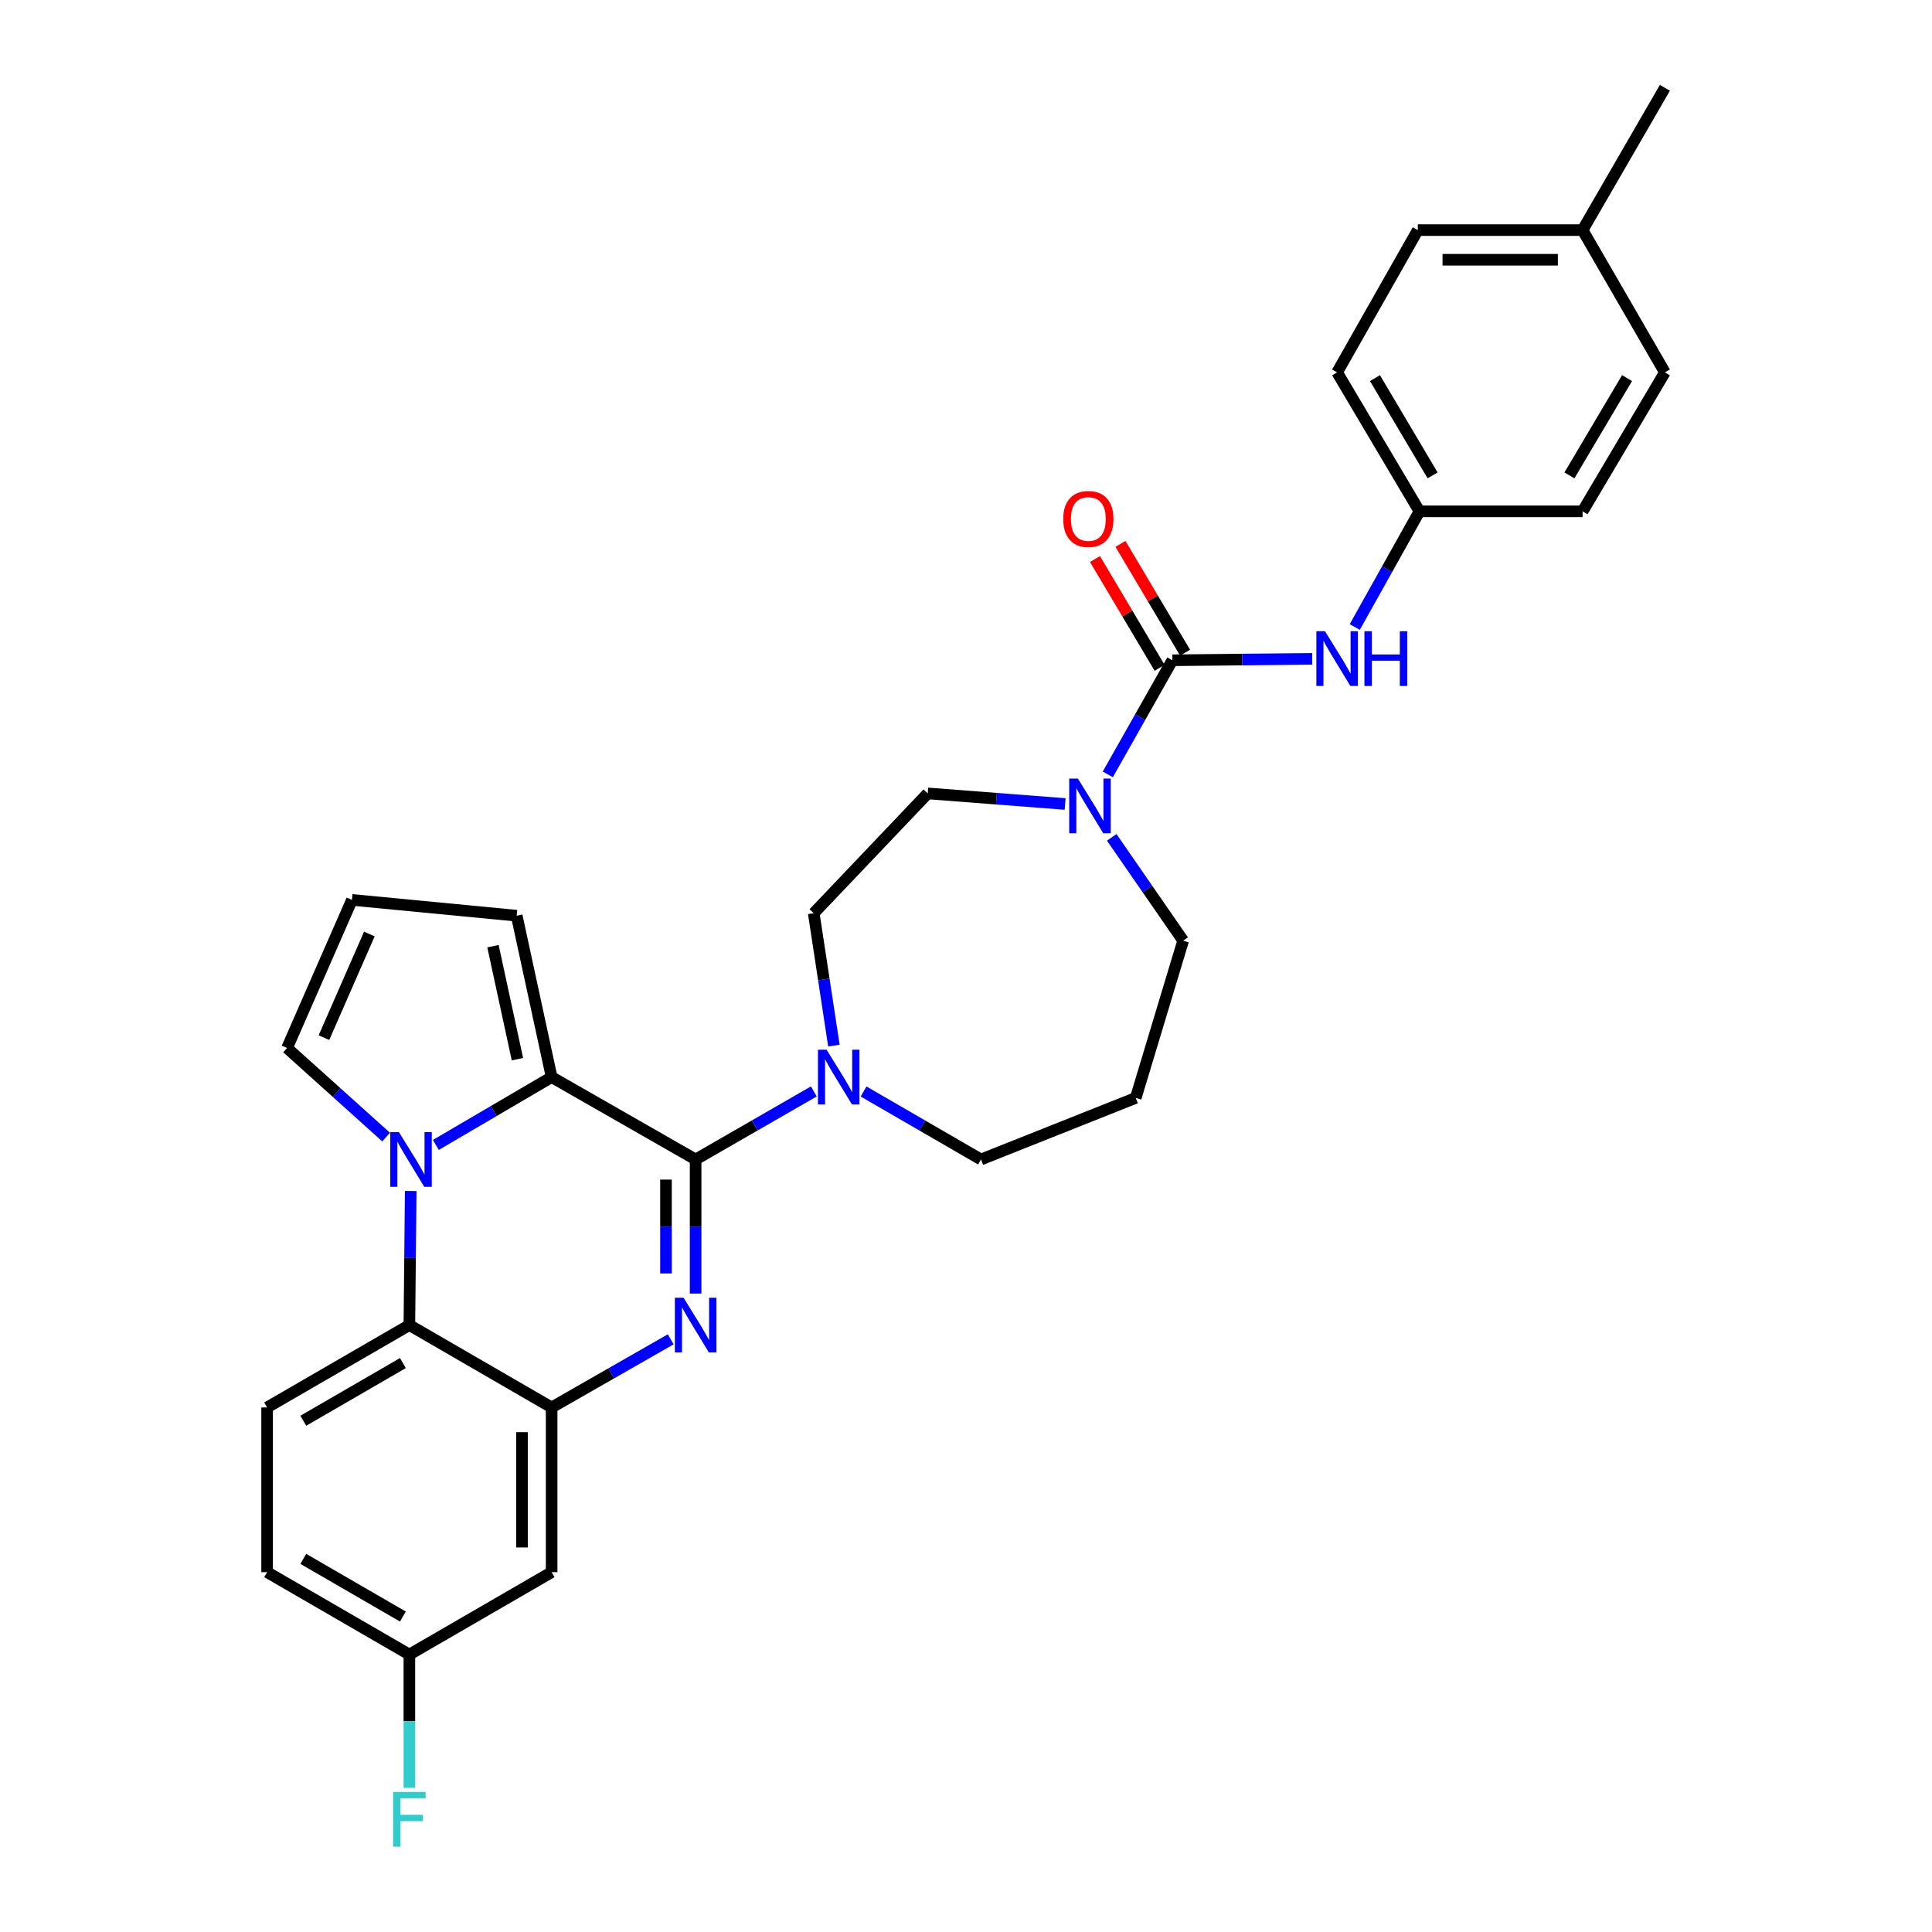 <?xml version='1.0' encoding='iso-8859-1'?>
<svg version='1.1' baseProfile='full'
              xmlns='http://www.w3.org/2000/svg'
                      xmlns:rdkit='http://www.rdkit.org/xml'
                      xmlns:xlink='http://www.w3.org/1999/xlink'
                  xml:space='preserve'
width='1000px' height='1000px' viewBox='0 0 1000 1000'>
<!-- END OF HEADER -->
<rect style='opacity:1.0;fill:#FFFFFF;stroke:none' width='1000' height='1000' x='0' y='0'> </rect>
<path class='bond-0' d='M 360.051,600.146 L 360.051,634.849' style='fill:none;fill-rule:evenodd;stroke:#000000;stroke-width:6px;stroke-linecap:butt;stroke-linejoin:miter;stroke-opacity:1' />
<path class='bond-0' d='M 360.051,634.849 L 360.051,669.552' style='fill:none;fill-rule:evenodd;stroke:#0000FF;stroke-width:6px;stroke-linecap:butt;stroke-linejoin:miter;stroke-opacity:1' />
<path class='bond-0' d='M 344.709,610.557 L 344.709,634.849' style='fill:none;fill-rule:evenodd;stroke:#000000;stroke-width:6px;stroke-linecap:butt;stroke-linejoin:miter;stroke-opacity:1' />
<path class='bond-0' d='M 344.709,634.849 L 344.709,659.141' style='fill:none;fill-rule:evenodd;stroke:#0000FF;stroke-width:6px;stroke-linecap:butt;stroke-linejoin:miter;stroke-opacity:1' />
<path class='bond-2' d='M 360.051,600.146 L 285.525,557.505' style='fill:none;fill-rule:evenodd;stroke:#000000;stroke-width:6px;stroke-linecap:butt;stroke-linejoin:miter;stroke-opacity:1' />
<path class='bond-6' d='M 360.051,600.146 L 390.645,582.532' style='fill:none;fill-rule:evenodd;stroke:#000000;stroke-width:6px;stroke-linecap:butt;stroke-linejoin:miter;stroke-opacity:1' />
<path class='bond-6' d='M 390.645,582.532 L 421.24,564.918' style='fill:none;fill-rule:evenodd;stroke:#0000FF;stroke-width:6px;stroke-linecap:butt;stroke-linejoin:miter;stroke-opacity:1' />
<path class='bond-3' d='M 347.164,693.228 L 316.344,710.862' style='fill:none;fill-rule:evenodd;stroke:#0000FF;stroke-width:6px;stroke-linecap:butt;stroke-linejoin:miter;stroke-opacity:1' />
<path class='bond-3' d='M 316.344,710.862 L 285.525,728.496' style='fill:none;fill-rule:evenodd;stroke:#000000;stroke-width:6px;stroke-linecap:butt;stroke-linejoin:miter;stroke-opacity:1' />
<path class='bond-1' d='M 225.595,592.618 L 255.56,575.062' style='fill:none;fill-rule:evenodd;stroke:#0000FF;stroke-width:6px;stroke-linecap:butt;stroke-linejoin:miter;stroke-opacity:1' />
<path class='bond-1' d='M 255.56,575.062 L 285.525,557.505' style='fill:none;fill-rule:evenodd;stroke:#000000;stroke-width:6px;stroke-linecap:butt;stroke-linejoin:miter;stroke-opacity:1' />
<path class='bond-5' d='M 212.584,616.449 L 212.239,651.152' style='fill:none;fill-rule:evenodd;stroke:#0000FF;stroke-width:6px;stroke-linecap:butt;stroke-linejoin:miter;stroke-opacity:1' />
<path class='bond-5' d='M 212.239,651.152 L 211.894,685.855' style='fill:none;fill-rule:evenodd;stroke:#000000;stroke-width:6px;stroke-linecap:butt;stroke-linejoin:miter;stroke-opacity:1' />
<path class='bond-10' d='M 199.849,588.546 L 174.216,565.491' style='fill:none;fill-rule:evenodd;stroke:#0000FF;stroke-width:6px;stroke-linecap:butt;stroke-linejoin:miter;stroke-opacity:1' />
<path class='bond-10' d='M 174.216,565.491 L 148.584,542.436' style='fill:none;fill-rule:evenodd;stroke:#000000;stroke-width:6px;stroke-linecap:butt;stroke-linejoin:miter;stroke-opacity:1' />
<path class='bond-11' d='M 285.525,557.505 L 267.447,473.97' style='fill:none;fill-rule:evenodd;stroke:#000000;stroke-width:6px;stroke-linecap:butt;stroke-linejoin:miter;stroke-opacity:1' />
<path class='bond-11' d='M 267.819,548.22 L 255.164,489.745' style='fill:none;fill-rule:evenodd;stroke:#000000;stroke-width:6px;stroke-linecap:butt;stroke-linejoin:miter;stroke-opacity:1' />
<path class='bond-9' d='M 285.525,728.496 L 285.525,813.752' style='fill:none;fill-rule:evenodd;stroke:#000000;stroke-width:6px;stroke-linecap:butt;stroke-linejoin:miter;stroke-opacity:1' />
<path class='bond-9' d='M 270.183,741.284 L 270.183,800.964' style='fill:none;fill-rule:evenodd;stroke:#000000;stroke-width:6px;stroke-linecap:butt;stroke-linejoin:miter;stroke-opacity:1' />
<path class='bond-31' d='M 285.525,728.496 L 211.894,685.855' style='fill:none;fill-rule:evenodd;stroke:#000000;stroke-width:6px;stroke-linecap:butt;stroke-linejoin:miter;stroke-opacity:1' />
<path class='bond-4' d='M 606.803,341.751 L 590.099,371.282' style='fill:none;fill-rule:evenodd;stroke:#000000;stroke-width:6px;stroke-linecap:butt;stroke-linejoin:miter;stroke-opacity:1' />
<path class='bond-4' d='M 590.099,371.282 L 573.396,400.813' style='fill:none;fill-rule:evenodd;stroke:#0000FF;stroke-width:6px;stroke-linecap:butt;stroke-linejoin:miter;stroke-opacity:1' />
<path class='bond-8' d='M 606.803,341.751 L 643.008,341.386' style='fill:none;fill-rule:evenodd;stroke:#000000;stroke-width:6px;stroke-linecap:butt;stroke-linejoin:miter;stroke-opacity:1' />
<path class='bond-8' d='M 643.008,341.386 L 679.213,341.021' style='fill:none;fill-rule:evenodd;stroke:#0000FF;stroke-width:6px;stroke-linecap:butt;stroke-linejoin:miter;stroke-opacity:1' />
<path class='bond-14' d='M 613.398,337.835 L 596.675,309.676' style='fill:none;fill-rule:evenodd;stroke:#000000;stroke-width:6px;stroke-linecap:butt;stroke-linejoin:miter;stroke-opacity:1' />
<path class='bond-14' d='M 596.675,309.676 L 579.952,281.518' style='fill:none;fill-rule:evenodd;stroke:#FF0000;stroke-width:6px;stroke-linecap:butt;stroke-linejoin:miter;stroke-opacity:1' />
<path class='bond-14' d='M 600.208,345.668 L 583.484,317.51' style='fill:none;fill-rule:evenodd;stroke:#000000;stroke-width:6px;stroke-linecap:butt;stroke-linejoin:miter;stroke-opacity:1' />
<path class='bond-14' d='M 583.484,317.51 L 566.761,289.352' style='fill:none;fill-rule:evenodd;stroke:#FF0000;stroke-width:6px;stroke-linecap:butt;stroke-linejoin:miter;stroke-opacity:1' />
<path class='bond-12' d='M 211.894,685.855 L 138.254,728.496' style='fill:none;fill-rule:evenodd;stroke:#000000;stroke-width:6px;stroke-linecap:butt;stroke-linejoin:miter;stroke-opacity:1' />
<path class='bond-12' d='M 208.536,705.527 L 156.988,735.376' style='fill:none;fill-rule:evenodd;stroke:#000000;stroke-width:6px;stroke-linecap:butt;stroke-linejoin:miter;stroke-opacity:1' />
<path class='bond-15' d='M 431.631,541.2 L 426.409,506.942' style='fill:none;fill-rule:evenodd;stroke:#0000FF;stroke-width:6px;stroke-linecap:butt;stroke-linejoin:miter;stroke-opacity:1' />
<path class='bond-15' d='M 426.409,506.942 L 421.187,472.683' style='fill:none;fill-rule:evenodd;stroke:#000000;stroke-width:6px;stroke-linecap:butt;stroke-linejoin:miter;stroke-opacity:1' />
<path class='bond-21' d='M 446.984,564.956 L 477.37,582.551' style='fill:none;fill-rule:evenodd;stroke:#0000FF;stroke-width:6px;stroke-linecap:butt;stroke-linejoin:miter;stroke-opacity:1' />
<path class='bond-21' d='M 477.37,582.551 L 507.756,600.146' style='fill:none;fill-rule:evenodd;stroke:#000000;stroke-width:6px;stroke-linecap:butt;stroke-linejoin:miter;stroke-opacity:1' />
<path class='bond-7' d='M 551.316,416.149 L 515.75,413.409' style='fill:none;fill-rule:evenodd;stroke:#0000FF;stroke-width:6px;stroke-linecap:butt;stroke-linejoin:miter;stroke-opacity:1' />
<path class='bond-7' d='M 515.75,413.409 L 480.184,410.669' style='fill:none;fill-rule:evenodd;stroke:#000000;stroke-width:6px;stroke-linecap:butt;stroke-linejoin:miter;stroke-opacity:1' />
<path class='bond-32' d='M 575.422,433.418 L 593.913,460.151' style='fill:none;fill-rule:evenodd;stroke:#0000FF;stroke-width:6px;stroke-linecap:butt;stroke-linejoin:miter;stroke-opacity:1' />
<path class='bond-32' d='M 593.913,460.151 L 612.403,486.883' style='fill:none;fill-rule:evenodd;stroke:#000000;stroke-width:6px;stroke-linecap:butt;stroke-linejoin:miter;stroke-opacity:1' />
<path class='bond-17' d='M 701.224,324.547 L 717.967,294.608' style='fill:none;fill-rule:evenodd;stroke:#0000FF;stroke-width:6px;stroke-linecap:butt;stroke-linejoin:miter;stroke-opacity:1' />
<path class='bond-17' d='M 717.967,294.608 L 734.709,264.669' style='fill:none;fill-rule:evenodd;stroke:#000000;stroke-width:6px;stroke-linecap:butt;stroke-linejoin:miter;stroke-opacity:1' />
<path class='bond-18' d='M 285.525,813.752 L 211.894,856.393' style='fill:none;fill-rule:evenodd;stroke:#000000;stroke-width:6px;stroke-linecap:butt;stroke-linejoin:miter;stroke-opacity:1' />
<path class='bond-30' d='M 148.584,542.436 L 182.165,465.78' style='fill:none;fill-rule:evenodd;stroke:#000000;stroke-width:6px;stroke-linecap:butt;stroke-linejoin:miter;stroke-opacity:1' />
<path class='bond-30' d='M 167.674,537.094 L 191.18,483.434' style='fill:none;fill-rule:evenodd;stroke:#000000;stroke-width:6px;stroke-linecap:butt;stroke-linejoin:miter;stroke-opacity:1' />
<path class='bond-13' d='M 267.447,473.97 L 182.165,465.78' style='fill:none;fill-rule:evenodd;stroke:#000000;stroke-width:6px;stroke-linecap:butt;stroke-linejoin:miter;stroke-opacity:1' />
<path class='bond-20' d='M 138.254,728.496 L 138.254,813.752' style='fill:none;fill-rule:evenodd;stroke:#000000;stroke-width:6px;stroke-linecap:butt;stroke-linejoin:miter;stroke-opacity:1' />
<path class='bond-16' d='M 421.187,472.683 L 480.184,410.669' style='fill:none;fill-rule:evenodd;stroke:#000000;stroke-width:6px;stroke-linecap:butt;stroke-linejoin:miter;stroke-opacity:1' />
<path class='bond-25' d='M 734.709,264.669 L 819.139,264.669' style='fill:none;fill-rule:evenodd;stroke:#000000;stroke-width:6px;stroke-linecap:butt;stroke-linejoin:miter;stroke-opacity:1' />
<path class='bond-26' d='M 734.709,264.669 L 692.085,192.742' style='fill:none;fill-rule:evenodd;stroke:#000000;stroke-width:6px;stroke-linecap:butt;stroke-linejoin:miter;stroke-opacity:1' />
<path class='bond-26' d='M 741.514,246.058 L 711.677,195.71' style='fill:none;fill-rule:evenodd;stroke:#000000;stroke-width:6px;stroke-linecap:butt;stroke-linejoin:miter;stroke-opacity:1' />
<path class='bond-23' d='M 211.894,856.393 L 211.894,890.888' style='fill:none;fill-rule:evenodd;stroke:#000000;stroke-width:6px;stroke-linecap:butt;stroke-linejoin:miter;stroke-opacity:1' />
<path class='bond-23' d='M 211.894,890.888 L 211.894,925.383' style='fill:none;fill-rule:evenodd;stroke:#33CCCC;stroke-width:6px;stroke-linecap:butt;stroke-linejoin:miter;stroke-opacity:1' />
<path class='bond-33' d='M 211.894,856.393 L 138.254,813.752' style='fill:none;fill-rule:evenodd;stroke:#000000;stroke-width:6px;stroke-linecap:butt;stroke-linejoin:miter;stroke-opacity:1' />
<path class='bond-33' d='M 208.536,836.721 L 156.988,806.872' style='fill:none;fill-rule:evenodd;stroke:#000000;stroke-width:6px;stroke-linecap:butt;stroke-linejoin:miter;stroke-opacity:1' />
<path class='bond-19' d='M 587.856,568.27 L 507.756,600.146' style='fill:none;fill-rule:evenodd;stroke:#000000;stroke-width:6px;stroke-linecap:butt;stroke-linejoin:miter;stroke-opacity:1' />
<path class='bond-22' d='M 587.856,568.27 L 612.403,486.883' style='fill:none;fill-rule:evenodd;stroke:#000000;stroke-width:6px;stroke-linecap:butt;stroke-linejoin:miter;stroke-opacity:1' />
<path class='bond-24' d='M 819.139,119.103 L 733.857,119.103' style='fill:none;fill-rule:evenodd;stroke:#000000;stroke-width:6px;stroke-linecap:butt;stroke-linejoin:miter;stroke-opacity:1' />
<path class='bond-24' d='M 806.347,134.444 L 746.649,134.444' style='fill:none;fill-rule:evenodd;stroke:#000000;stroke-width:6px;stroke-linecap:butt;stroke-linejoin:miter;stroke-opacity:1' />
<path class='bond-29' d='M 819.139,119.103 L 861.746,45.455' style='fill:none;fill-rule:evenodd;stroke:#000000;stroke-width:6px;stroke-linecap:butt;stroke-linejoin:miter;stroke-opacity:1' />
<path class='bond-34' d='M 819.139,119.103 L 861.746,192.742' style='fill:none;fill-rule:evenodd;stroke:#000000;stroke-width:6px;stroke-linecap:butt;stroke-linejoin:miter;stroke-opacity:1' />
<path class='bond-27' d='M 819.139,264.669 L 861.746,192.742' style='fill:none;fill-rule:evenodd;stroke:#000000;stroke-width:6px;stroke-linecap:butt;stroke-linejoin:miter;stroke-opacity:1' />
<path class='bond-27' d='M 812.33,246.061 L 842.155,195.712' style='fill:none;fill-rule:evenodd;stroke:#000000;stroke-width:6px;stroke-linecap:butt;stroke-linejoin:miter;stroke-opacity:1' />
<path class='bond-28' d='M 692.085,192.742 L 733.857,119.103' style='fill:none;fill-rule:evenodd;stroke:#000000;stroke-width:6px;stroke-linecap:butt;stroke-linejoin:miter;stroke-opacity:1' />
<path  class='atom-1' d='M 353.791 671.695
L 363.071 686.695
Q 363.991 688.175, 365.471 690.855
Q 366.951 693.535, 367.031 693.695
L 367.031 671.695
L 370.791 671.695
L 370.791 700.015
L 366.911 700.015
L 356.951 683.615
Q 355.791 681.695, 354.551 679.495
Q 353.351 677.295, 352.991 676.615
L 352.991 700.015
L 349.311 700.015
L 349.311 671.695
L 353.791 671.695
' fill='#0000FF'/>
<path  class='atom-2' d='M 206.486 585.986
L 215.766 600.986
Q 216.686 602.466, 218.166 605.146
Q 219.646 607.826, 219.726 607.986
L 219.726 585.986
L 223.486 585.986
L 223.486 614.306
L 219.606 614.306
L 209.646 597.906
Q 208.486 595.986, 207.246 593.786
Q 206.046 591.586, 205.686 590.906
L 205.686 614.306
L 202.006 614.306
L 202.006 585.986
L 206.486 585.986
' fill='#0000FF'/>
<path  class='atom-7' d='M 427.856 543.345
L 437.136 558.345
Q 438.056 559.825, 439.536 562.505
Q 441.016 565.185, 441.096 565.345
L 441.096 543.345
L 444.856 543.345
L 444.856 571.665
L 440.976 571.665
L 431.016 555.265
Q 429.856 553.345, 428.616 551.145
Q 427.416 548.945, 427.056 548.265
L 427.056 571.665
L 423.376 571.665
L 423.376 543.345
L 427.856 543.345
' fill='#0000FF'/>
<path  class='atom-8' d='M 557.902 402.978
L 567.182 417.978
Q 568.102 419.458, 569.582 422.138
Q 571.062 424.818, 571.142 424.978
L 571.142 402.978
L 574.902 402.978
L 574.902 431.298
L 571.022 431.298
L 561.062 414.898
Q 559.902 412.978, 558.662 410.778
Q 557.462 408.578, 557.102 407.898
L 557.102 431.298
L 553.422 431.298
L 553.422 402.978
L 557.902 402.978
' fill='#0000FF'/>
<path  class='atom-9' d='M 685.825 326.731
L 695.105 341.731
Q 696.025 343.211, 697.505 345.891
Q 698.985 348.571, 699.065 348.731
L 699.065 326.731
L 702.825 326.731
L 702.825 355.051
L 698.945 355.051
L 688.985 338.651
Q 687.825 336.731, 686.585 334.531
Q 685.385 332.331, 685.025 331.651
L 685.025 355.051
L 681.345 355.051
L 681.345 326.731
L 685.825 326.731
' fill='#0000FF'/>
<path  class='atom-9' d='M 706.225 326.731
L 710.065 326.731
L 710.065 338.771
L 724.545 338.771
L 724.545 326.731
L 728.385 326.731
L 728.385 355.051
L 724.545 355.051
L 724.545 341.971
L 710.065 341.971
L 710.065 355.051
L 706.225 355.051
L 706.225 326.731
' fill='#0000FF'/>
<path  class='atom-15' d='M 550.327 268.627
Q 550.327 261.827, 553.687 258.027
Q 557.047 254.227, 563.327 254.227
Q 569.607 254.227, 572.967 258.027
Q 576.327 261.827, 576.327 268.627
Q 576.327 275.507, 572.927 279.427
Q 569.527 283.307, 563.327 283.307
Q 557.087 283.307, 553.687 279.427
Q 550.327 275.547, 550.327 268.627
M 563.327 280.107
Q 567.647 280.107, 569.967 277.227
Q 572.327 274.307, 572.327 268.627
Q 572.327 263.067, 569.967 260.267
Q 567.647 257.427, 563.327 257.427
Q 559.007 257.427, 556.647 260.227
Q 554.327 263.027, 554.327 268.627
Q 554.327 274.347, 556.647 277.227
Q 559.007 280.107, 563.327 280.107
' fill='#FF0000'/>
<path  class='atom-24' d='M 203.474 927.515
L 220.314 927.515
L 220.314 930.755
L 207.274 930.755
L 207.274 939.355
L 218.874 939.355
L 218.874 942.635
L 207.274 942.635
L 207.274 955.835
L 203.474 955.835
L 203.474 927.515
' fill='#33CCCC'/>
</svg>

